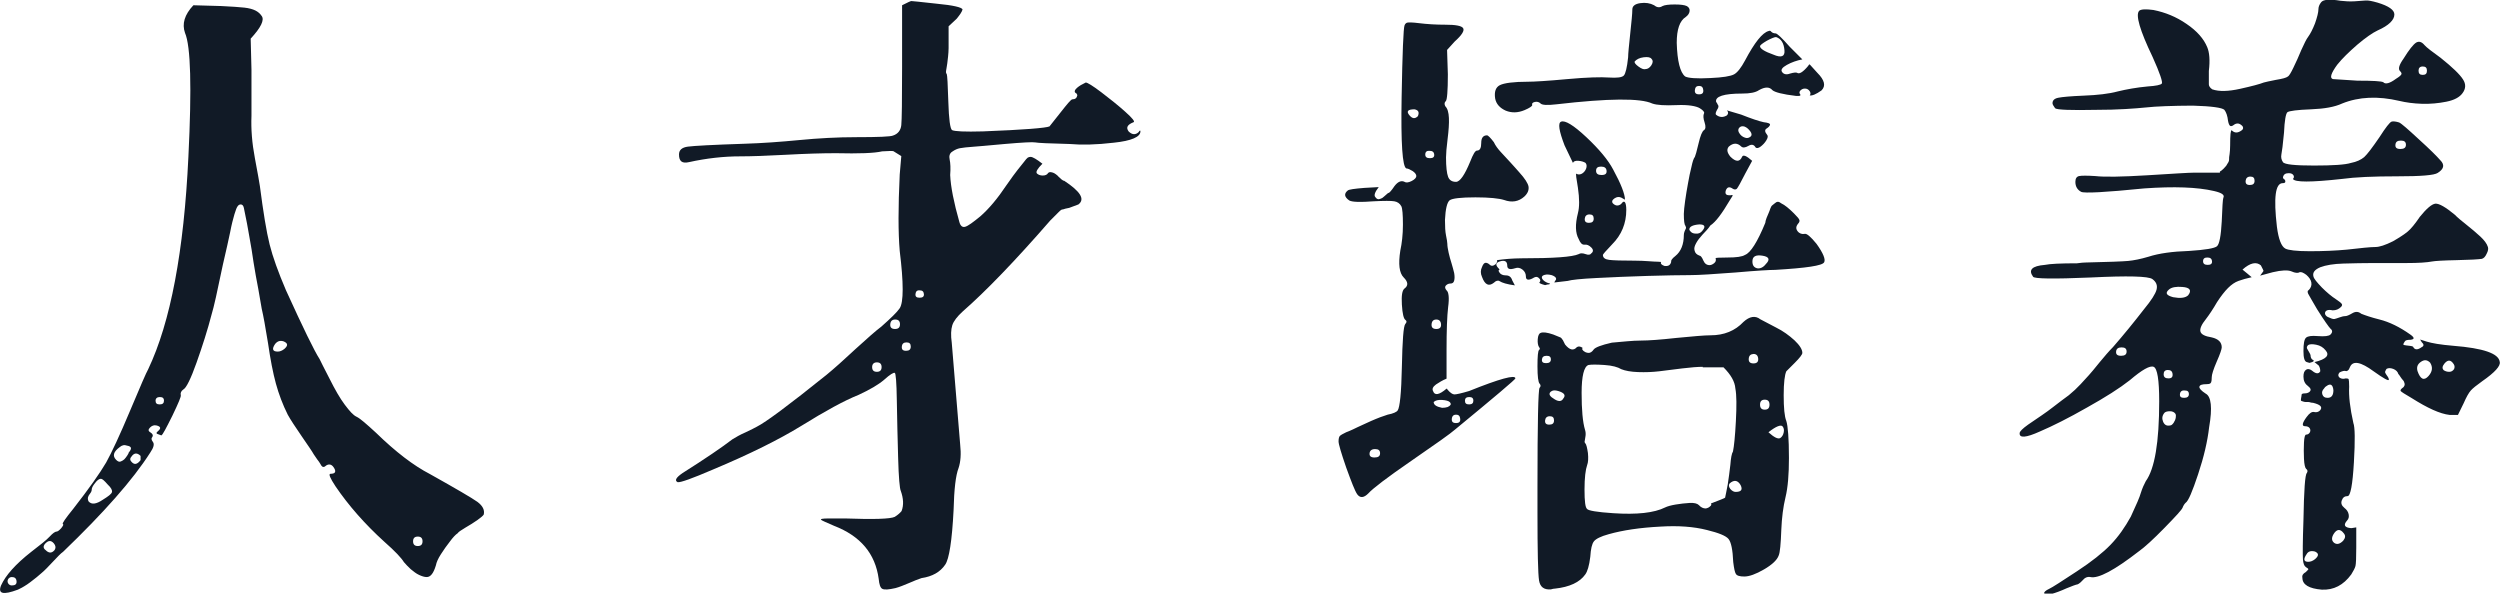 <?xml version="1.0" encoding="utf-8"?>
<!-- Generator: Adobe Illustrator 24.1.0, SVG Export Plug-In . SVG Version: 6.00 Build 0)  -->
<svg version="1.1" id="图层_1" xmlns="http://www.w3.org/2000/svg" xmlns:xlink="http://www.w3.org/1999/xlink" x="0px" y="0px"
	 viewBox="0 0 95.14 22.59" style="enable-background:new 0 0 95.14 22.59;" xml:space="preserve">
<style type="text/css">
	.st0{fill:#FFFFFF;}
	.st1{fill:#101925;}
	.st2{fill:#111A26;}
	.st3{fill:#111925;}
	.st4{fill:#7D0613;}
</style>
<g>
	<path class="st2" d="M7.04,1.25C6.92,0.91,7.02,0.56,7.36,0.2l1.06,0.03c0.4,0.02,0.7,0.04,0.88,0.06C9.48,0.31,9.62,0.35,9.72,0.4
		c0.1,0.05,0.18,0.12,0.24,0.21c0.11,0.15-0.03,0.44-0.42,0.86l0.03,1.18c0,0.92,0,1.5,0,1.76C9.55,4.91,9.59,5.44,9.7,6.02
		C9.81,6.6,9.87,6.95,9.89,7.08c0.13,1,0.25,1.74,0.37,2.22c0.12,0.48,0.33,1.06,0.62,1.74c0.66,1.45,1.09,2.33,1.28,2.62
		c0.04,0.09,0.17,0.34,0.38,0.75c0.21,0.42,0.4,0.75,0.58,0.99s0.32,0.4,0.45,0.46s0.37,0.27,0.74,0.61
		c0.75,0.73,1.43,1.25,2.05,1.57c1,0.56,1.6,0.91,1.81,1.06c0.2,0.15,0.28,0.31,0.24,0.48c-0.02,0.04-0.1,0.11-0.24,0.21
		s-0.29,0.19-0.46,0.29c-0.17,0.1-0.27,0.17-0.29,0.21c-0.09,0.06-0.19,0.17-0.3,0.32c-0.12,0.15-0.23,0.31-0.34,0.48
		c-0.11,0.17-0.17,0.31-0.19,0.42c-0.09,0.3-0.2,0.45-0.35,0.45c-0.09,0-0.18-0.03-0.29-0.08c-0.11-0.05-0.21-0.13-0.32-0.22
		c-0.11-0.1-0.19-0.19-0.26-0.27c-0.09-0.15-0.33-0.41-0.74-0.77c-0.75-0.68-1.37-1.39-1.86-2.11c-0.21-0.32-0.28-0.48-0.19-0.48
		c0.17,0,0.22-0.07,0.14-0.21s-0.18-0.18-0.3-0.11c-0.04,0.04-0.08,0.06-0.11,0.06c-0.03,0-0.06-0.02-0.08-0.05
		c-0.02-0.03-0.04-0.06-0.06-0.1c-0.02-0.03-0.05-0.08-0.1-0.14c-0.04-0.06-0.09-0.13-0.13-0.19c-0.06-0.11-0.22-0.34-0.46-0.69
		s-0.42-0.62-0.53-0.82C10.76,15.4,10.61,15,10.5,14.6c-0.11-0.4-0.21-0.92-0.3-1.54c-0.1-0.62-0.18-1.06-0.24-1.31
		C9.93,11.58,9.89,11.33,9.83,11S9.7,10.33,9.65,9.99C9.6,9.65,9.55,9.32,9.49,9.01C9.44,8.7,9.37,8.34,9.28,7.91
		C9.26,7.82,9.22,7.78,9.16,7.78c-0.04,0-0.08,0.02-0.11,0.06C9.01,7.89,8.97,7.99,8.92,8.16s-0.11,0.4-0.16,0.67
		C8.7,9.11,8.61,9.53,8.48,10.08c-0.21,1.02-0.35,1.64-0.42,1.86C7.9,12.56,7.7,13.18,7.48,13.8c-0.22,0.62-0.39,0.96-0.5,1.02
		c-0.09,0.06-0.12,0.14-0.1,0.22c0.02,0.04-0.09,0.3-0.32,0.78c-0.24,0.48-0.37,0.73-0.42,0.75l-0.16-0.06
		c-0.04-0.02-0.03-0.05,0.03-0.1c0.13-0.11,0.11-0.18-0.06-0.22c-0.09-0.02-0.17,0.01-0.24,0.08c-0.08,0.08-0.07,0.14,0.02,0.19
		c0.08,0.05,0.11,0.11,0.06,0.18c-0.04,0.04-0.03,0.1,0.03,0.18c0.06,0.08,0.03,0.21-0.1,0.4C5.05,18.27,3.94,19.52,2.4,21
		c-0.09,0.06-0.21,0.19-0.38,0.37c-0.17,0.18-0.31,0.33-0.43,0.43c-0.12,0.11-0.26,0.22-0.43,0.35c-0.17,0.13-0.33,0.22-0.48,0.29
		c-0.56,0.21-0.77,0.16-0.64-0.16c0.17-0.38,0.55-0.81,1.15-1.28c0.34-0.26,0.58-0.45,0.7-0.58s0.21-0.19,0.26-0.19
		c0.04,0,0.1-0.04,0.18-0.13c0.07-0.09,0.1-0.14,0.06-0.16c-0.03-0.02,0.1-0.21,0.4-0.58c0.6-0.77,1.01-1.35,1.25-1.76
		c0.21-0.38,0.52-1.04,0.91-1.97c0.39-0.93,0.62-1.46,0.69-1.58C6.49,12.26,7,9.56,7.17,5.96C7.3,3.33,7.26,1.76,7.04,1.25z
		 M0.45,22.28c0.13,0,0.19-0.05,0.18-0.16c-0.01-0.11-0.07-0.16-0.18-0.16c-0.06,0-0.11,0.03-0.14,0.08c-0.03,0.05-0.03,0.11,0,0.16
		C0.34,22.25,0.39,22.28,0.45,22.28z M2.05,20.68c-0.11-0.13-0.22-0.12-0.35,0.03c-0.06,0.08-0.05,0.16,0.03,0.22
		c0.13,0.13,0.24,0.13,0.35,0C2.13,20.85,2.12,20.76,2.05,20.68z M4.1,18.44c-0.13-0.15-0.21-0.22-0.26-0.22
		c-0.06,0-0.14,0.05-0.22,0.16c-0.09,0.11-0.13,0.19-0.13,0.26c0,0.04-0.02,0.09-0.06,0.14c-0.04,0.05-0.07,0.1-0.08,0.14
		c-0.01,0.04-0.01,0.1,0.02,0.16c0.11,0.13,0.29,0.11,0.54-0.06c0.21-0.13,0.33-0.22,0.35-0.29C4.28,18.66,4.23,18.56,4.1,18.44z
		 M4.9,17.22c0.13-0.15,0.11-0.23-0.06-0.26c-0.11-0.04-0.2-0.02-0.29,0.06c-0.23,0.17-0.28,0.33-0.13,0.48
		c0.06,0.06,0.12,0.09,0.18,0.06c0.05-0.02,0.1-0.05,0.13-0.08c0.03-0.03,0.07-0.08,0.11-0.14C4.88,17.28,4.9,17.24,4.9,17.22z
		 M5.35,17.35C5.22,17.22,5.1,17.23,5,17.38c-0.06,0.06-0.06,0.13,0,0.19c0.11,0.13,0.22,0.11,0.35-0.06V17.35z M5.92,15.25
		c0,0.1,0.05,0.14,0.16,0.14c0.11,0,0.16-0.05,0.16-0.14c0-0.1-0.05-0.14-0.16-0.14C5.98,15.11,5.92,15.16,5.92,15.25z M10.82,13.28
		c0.15-0.13,0.14-0.22-0.03-0.29c-0.13-0.04-0.23-0.01-0.32,0.1c-0.13,0.19-0.1,0.29,0.1,0.29C10.65,13.38,10.73,13.35,10.82,13.28z
		 M15.72,20.6c0,0.12,0.06,0.18,0.18,0.18s0.18-0.06,0.18-0.18s-0.06-0.18-0.18-0.18S15.72,20.48,15.72,20.6z"/>
	<path class="st2" d="M31.81,5.83c-0.53,0-1.17,0.02-1.9,0.06c-0.74,0.04-1.32,0.06-1.74,0.06c-0.62,0-1.27,0.07-1.95,0.22
		c-0.26,0.06-0.38-0.03-0.38-0.29c0-0.17,0.11-0.27,0.34-0.3c0.22-0.03,0.94-0.07,2.16-0.11c0.66-0.02,1.35-0.07,2.08-0.14
		c0.73-0.07,1.45-0.11,2.18-0.11c0.83,0,1.29-0.02,1.38-0.06c0.19-0.06,0.3-0.2,0.32-0.4c0.02-0.2,0.03-0.94,0.03-2.22V0.2
		c0.21-0.11,0.33-0.16,0.35-0.16c0.02,0,0.34,0.03,0.96,0.1c0.64,0.06,0.97,0.14,0.99,0.22c-0.02,0.09-0.1,0.2-0.22,0.35L36.1,1
		v0.83c0,0.11-0.01,0.21-0.02,0.32c-0.01,0.11-0.02,0.19-0.03,0.26s-0.02,0.13-0.03,0.19C36.01,2.66,36,2.71,36,2.74
		c0,0.03,0.01,0.06,0.03,0.08c0.02,0.04,0.04,0.4,0.06,1.06c0.02,0.66,0.07,1.02,0.14,1.07C36.32,5,36.71,5.02,37.41,5
		c1.56-0.06,2.4-0.13,2.53-0.19c0.02-0.02,0.16-0.2,0.42-0.53c0.26-0.33,0.4-0.5,0.45-0.5c0.11,0,0.17-0.05,0.19-0.16l-0.03-0.06
		c-0.13-0.06-0.08-0.17,0.16-0.32l0.19-0.1c0.06,0,0.26,0.12,0.59,0.37c0.33,0.25,0.63,0.49,0.91,0.74c0.28,0.25,0.38,0.38,0.32,0.4
		c-0.23,0.09-0.3,0.2-0.19,0.35c0.13,0.13,0.26,0.14,0.38,0.03C43.37,4.96,43.4,4.95,43.4,5c0,0.21-0.34,0.36-1.01,0.43
		c-0.67,0.08-1.23,0.09-1.68,0.05c-0.79-0.02-1.23-0.04-1.31-0.06c-0.09-0.02-0.48,0-1.17,0.06c-0.69,0.06-1.07,0.1-1.14,0.1
		c-0.28,0.02-0.46,0.04-0.56,0.06c-0.1,0.02-0.19,0.06-0.29,0.13c-0.1,0.06-0.13,0.17-0.1,0.3c0.03,0.14,0.04,0.34,0.02,0.59
		c0.02,0.45,0.14,1.05,0.35,1.79c0.04,0.15,0.12,0.21,0.22,0.18c0.11-0.03,0.3-0.17,0.58-0.4c0.32-0.28,0.65-0.67,0.99-1.18
		c0.19-0.28,0.34-0.47,0.43-0.59c0.1-0.12,0.18-0.22,0.24-0.3c0.06-0.08,0.11-0.14,0.14-0.16c0.03-0.02,0.07-0.03,0.11-0.03
		c0.08,0,0.23,0.09,0.45,0.26c-0.19,0.19-0.26,0.31-0.21,0.37c0.05,0.05,0.13,0.08,0.22,0.08c0.1,0,0.17-0.03,0.21-0.1
		c0.02-0.02,0.05-0.03,0.08-0.03c0.03,0,0.06,0.01,0.1,0.02c0.03,0.01,0.07,0.03,0.11,0.06c0.04,0.03,0.08,0.06,0.11,0.1
		c0.03,0.03,0.07,0.06,0.11,0.1c0.04,0.03,0.07,0.05,0.1,0.05c0.62,0.41,0.8,0.7,0.54,0.9l-0.35,0.13
		c-0.11,0.02-0.19,0.04-0.24,0.06C40.41,7.96,40.36,8,40.29,8.07s-0.17,0.17-0.32,0.32c-1.34,1.54-2.45,2.69-3.33,3.46
		c-0.21,0.19-0.35,0.37-0.4,0.53c-0.05,0.16-0.06,0.38-0.02,0.66c0,0.04,0.11,1.33,0.32,3.87c0.04,0.36,0.02,0.66-0.06,0.9
		c-0.11,0.28-0.17,0.81-0.19,1.6c-0.06,1.17-0.17,1.87-0.32,2.08c-0.19,0.28-0.49,0.45-0.9,0.51c-0.13,0.04-0.29,0.11-0.48,0.19
		c-0.19,0.08-0.36,0.15-0.51,0.19c-0.26,0.06-0.42,0.07-0.5,0.03c-0.08-0.04-0.12-0.17-0.14-0.38c-0.13-0.96-0.69-1.63-1.7-2.02
		c-0.3-0.13-0.46-0.2-0.48-0.22c-0.06-0.04,0.03-0.06,0.29-0.06c0.11,0,0.31,0,0.61,0c1.09,0.04,1.72,0.02,1.89-0.06
		c0.13-0.08,0.21-0.16,0.26-0.22c0.09-0.23,0.07-0.49-0.03-0.77c-0.04-0.08-0.08-0.5-0.1-1.25c-0.02-0.75-0.04-1.47-0.05-2.18
		c-0.01-0.7-0.04-1.06-0.08-1.06c-0.04-0.02-0.18,0.06-0.4,0.26c-0.22,0.19-0.55,0.38-0.98,0.58c-0.53,0.21-1.26,0.61-2.18,1.18
		c-0.83,0.51-1.95,1.07-3.36,1.66c-0.79,0.34-1.24,0.5-1.34,0.48c-0.13-0.06-0.06-0.18,0.19-0.35c0.87-0.55,1.5-0.98,1.89-1.28
		c0.13-0.08,0.3-0.18,0.51-0.27c0.21-0.1,0.35-0.17,0.42-0.21c0.34-0.17,1.23-0.83,2.66-1.98c0.28-0.23,0.65-0.56,1.1-0.98
		c0.46-0.42,0.78-0.7,0.98-0.85c0.36-0.32,0.6-0.55,0.7-0.7c0.15-0.23,0.15-0.96,0-2.18c-0.06-0.7-0.06-1.67,0-2.91l0.06-0.7
		c-0.17-0.11-0.27-0.17-0.29-0.18C34,5.74,33.85,5.74,33.57,5.76C33.27,5.83,32.69,5.85,31.81,5.83z M33.19,13.97
		c0,0.12,0.06,0.18,0.18,0.18s0.18-0.06,0.18-0.18c0-0.12-0.06-0.18-0.18-0.18S33.19,13.86,33.19,13.97z M33.88,12.34
		c-0.01,0.12,0.05,0.18,0.18,0.18s0.19-0.06,0.19-0.18c0-0.12-0.06-0.18-0.18-0.18C33.95,12.16,33.89,12.22,33.88,12.34z
		 M34.32,13.19c-0.01,0.11,0.04,0.16,0.16,0.16c0.12,0,0.18-0.05,0.18-0.16c0-0.11-0.05-0.16-0.16-0.16
		C34.39,13.03,34.33,13.08,34.32,13.19z M34.84,11.19c-0.01,0.1,0.04,0.14,0.16,0.14s0.17-0.05,0.16-0.14
		c-0.01-0.1-0.06-0.14-0.16-0.14C34.9,11.04,34.85,11.09,34.84,11.19z"/>
	<path class="st2" d="M55.08,9.28c0,0.09,0.02,0.2,0.05,0.34c0.03,0.14,0.07,0.27,0.11,0.4c0.04,0.13,0.07,0.25,0.1,0.37
		c0.02,0.12,0.02,0.21,0,0.29c-0.02,0.08-0.07,0.11-0.14,0.11c-0.08,0-0.13,0.03-0.18,0.08c-0.04,0.05-0.03,0.11,0.03,0.18
		c0.08,0.06,0.11,0.28,0.06,0.64c-0.04,0.34-0.06,0.89-0.06,1.63v1.09c-0.15,0.06-0.28,0.14-0.4,0.22
		c-0.12,0.09-0.16,0.17-0.11,0.26c0.06,0.17,0.23,0.14,0.51-0.1c0.02,0,0.03,0.01,0.03,0.03c0.11,0.13,0.2,0.19,0.27,0.19
		c0.07,0,0.26-0.04,0.56-0.13c1.17-0.47,1.76-0.63,1.76-0.48c0,0.04-0.77,0.69-2.3,1.95c-0.17,0.15-0.72,0.54-1.65,1.18
		c-0.93,0.64-1.48,1.06-1.65,1.25c-0.17,0.17-0.31,0.18-0.42,0.03c-0.09-0.13-0.22-0.47-0.42-1.02c-0.19-0.55-0.29-0.89-0.29-0.99
		c0-0.11,0.02-0.18,0.05-0.21c0.03-0.03,0.11-0.08,0.24-0.14c0.06-0.02,0.15-0.06,0.26-0.11c0.11-0.05,0.22-0.11,0.34-0.16
		c0.12-0.05,0.23-0.11,0.35-0.16c0.12-0.05,0.23-0.1,0.34-0.14c0.11-0.04,0.2-0.07,0.29-0.1c0.21-0.04,0.34-0.1,0.38-0.16
		c0.08-0.11,0.14-0.66,0.16-1.66c0.02-1,0.06-1.55,0.13-1.63c0.06-0.06,0.06-0.12,0-0.16c-0.06-0.04-0.11-0.23-0.13-0.58
		c-0.02-0.34,0.01-0.54,0.1-0.61c0.15-0.11,0.14-0.25-0.03-0.42c-0.17-0.17-0.21-0.51-0.13-1.02c0.06-0.28,0.1-0.61,0.1-0.99
		s-0.02-0.62-0.06-0.7c-0.06-0.11-0.15-0.17-0.27-0.19c-0.12-0.02-0.38-0.02-0.78,0c-0.51,0.04-0.82,0.03-0.93-0.03
		c-0.19-0.13-0.21-0.26-0.06-0.38c0.04-0.04,0.26-0.07,0.64-0.1l0.54-0.03c-0.15,0.19-0.19,0.32-0.13,0.38
		c0.04,0.06,0.09,0.09,0.14,0.08c0.05-0.01,0.1-0.03,0.13-0.05c0.03-0.02,0.07-0.06,0.13-0.11c0.05-0.05,0.09-0.08,0.11-0.08
		c0.02,0,0.1-0.08,0.22-0.26c0.13-0.17,0.26-0.22,0.38-0.16c0.06,0.04,0.15,0.03,0.27-0.03s0.18-0.13,0.18-0.19
		s-0.05-0.13-0.14-0.19c-0.1-0.06-0.18-0.1-0.24-0.1c-0.15-0.06-0.21-0.96-0.18-2.69c0.03-1.73,0.07-2.65,0.11-2.75
		c0.02-0.06,0.06-0.1,0.11-0.11c0.05-0.01,0.2-0.01,0.43,0.02c0.32,0.04,0.66,0.06,1.02,0.06c0.38,0,0.61,0.04,0.67,0.13
		c0.06,0.09-0.04,0.26-0.32,0.51l-0.29,0.32l0.03,0.93c0,0.64-0.03,0.98-0.08,1.02c-0.05,0.04-0.06,0.11-0.02,0.19
		c0.09,0.09,0.13,0.24,0.14,0.45c0.01,0.21-0.01,0.48-0.05,0.8c-0.04,0.32-0.06,0.56-0.06,0.7c0,0.36,0.03,0.61,0.08,0.74
		c0.05,0.13,0.15,0.19,0.3,0.19s0.33-0.26,0.54-0.77c0.11-0.28,0.19-0.42,0.26-0.42c0.11,0,0.16-0.1,0.16-0.29s0.07-0.29,0.22-0.29
		c0.04,0,0.13,0.09,0.26,0.26c0.06,0.13,0.15,0.25,0.26,0.37c0.11,0.12,0.23,0.25,0.37,0.4c0.14,0.15,0.25,0.28,0.34,0.38
		c0.21,0.23,0.33,0.42,0.35,0.54c0.02,0.13-0.03,0.26-0.16,0.38c-0.21,0.19-0.47,0.24-0.77,0.13c-0.19-0.06-0.56-0.1-1.09-0.1
		c-0.56,0-0.88,0.04-0.98,0.11c-0.1,0.08-0.16,0.33-0.18,0.75C54.99,8.62,55,8.82,55.03,8.96C55.06,9.11,55.08,9.22,55.08,9.28z
		 M52.12,17.25c-0.01,0.11,0.05,0.16,0.19,0.16c0.14,0,0.21-0.05,0.21-0.16c0-0.11-0.06-0.16-0.19-0.16
		C52.2,17.09,52.13,17.15,52.12,17.25z M53.64,4.39c0.11,0.13,0.21,0.14,0.32,0.03c0.06-0.15,0.02-0.23-0.13-0.26
		C53.57,4.16,53.51,4.24,53.64,4.39z M54.24,5.88c0,0.1,0.06,0.14,0.18,0.14c0.12,0,0.17-0.05,0.16-0.14
		c-0.01-0.1-0.07-0.14-0.18-0.14C54.3,5.73,54.24,5.78,54.24,5.88z M54.48,12.34c-0.01,0.12,0.05,0.18,0.18,0.18
		c0.13,0,0.19-0.06,0.18-0.18c-0.01-0.12-0.07-0.18-0.18-0.18C54.55,12.16,54.49,12.22,54.48,12.34z M55.17,15.3
		c-0.04-0.04-0.14-0.07-0.29-0.08c-0.15-0.01-0.26,0.02-0.32,0.08c0,0.11,0.11,0.18,0.32,0.22c0.08,0,0.15-0.01,0.21-0.03
		c0.05-0.02,0.09-0.05,0.11-0.08C55.22,15.38,55.21,15.34,55.17,15.3z M55.25,15.94c-0.01,0.11,0.04,0.16,0.16,0.16
		c0.12,0,0.17-0.05,0.16-0.16c-0.01-0.11-0.06-0.16-0.16-0.16C55.32,15.78,55.26,15.83,55.25,15.94z M55.75,15.25
		c0,0.1,0.05,0.14,0.16,0.14s0.16-0.05,0.16-0.14c0-0.1-0.05-0.14-0.16-0.14S55.75,15.16,55.75,15.25z M62.12,0.36
		c0-0.13,0.1-0.21,0.3-0.24c0.2-0.03,0.38,0,0.53,0.08c0.11,0.09,0.21,0.1,0.32,0.03c0.08-0.04,0.24-0.06,0.46-0.06
		s0.38,0.02,0.46,0.06c0.08,0.04,0.12,0.11,0.11,0.19c-0.01,0.09-0.06,0.16-0.14,0.22c-0.24,0.15-0.35,0.48-0.35,0.99
		c0.02,0.7,0.13,1.13,0.32,1.28c0.11,0.06,0.43,0.09,0.96,0.06c0.47-0.02,0.77-0.07,0.9-0.14s0.27-0.25,0.42-0.53
		c0.36-0.68,0.66-1.06,0.9-1.12c0.04-0.02,0.07-0.01,0.1,0.03c0.04,0.04,0.1,0.06,0.16,0.06c0.06,0,0.24,0.17,0.54,0.51l0.48,0.48
		c-0.21,0.04-0.41,0.11-0.59,0.21s-0.24,0.19-0.18,0.27c0.06,0.09,0.17,0.11,0.3,0.06c0.14-0.04,0.23-0.05,0.27-0.03
		c0.08,0.06,0.22-0.02,0.42-0.26c0.02-0.04,0.04-0.06,0.06-0.06l0.29,0.32c0.28,0.28,0.33,0.5,0.16,0.67
		c-0.21,0.15-0.36,0.21-0.45,0.19c0.04-0.04,0.04-0.1,0-0.16c-0.04-0.06-0.1-0.1-0.18-0.1c-0.08,0-0.13,0.03-0.18,0.08
		c-0.04,0.05-0.04,0.1,0,0.14c0.02,0.04,0,0.06-0.06,0.06c-0.02,0-0.05,0-0.1,0c-0.51-0.06-0.81-0.14-0.9-0.22
		c-0.11-0.13-0.28-0.13-0.51,0c-0.13,0.09-0.34,0.13-0.64,0.13c-0.7,0-1.04,0.11-0.99,0.32c0.02,0.02,0.04,0.05,0.06,0.1
		c0.04,0.04,0.04,0.11-0.02,0.19c-0.05,0.09-0.07,0.15-0.05,0.19c0.13,0.11,0.27,0.12,0.42,0.03c0.06-0.06,0.06-0.13,0-0.19
		l0.54,0.16c0.38,0.15,0.67,0.25,0.86,0.29c0.17,0.02,0.25,0.05,0.24,0.1c-0.01,0.04-0.05,0.09-0.13,0.14
		c-0.08,0.05-0.07,0.13,0.02,0.24c0.04,0.04,0.03,0.11-0.03,0.21c-0.06,0.1-0.14,0.18-0.22,0.24s-0.15,0.07-0.19,0.03
		c-0.06-0.11-0.15-0.13-0.27-0.06s-0.21,0.08-0.27,0.03c-0.15-0.15-0.31-0.15-0.48,0c-0.09,0.11-0.06,0.23,0.06,0.38
		c0.21,0.21,0.36,0.21,0.45,0c0.04-0.08,0.17-0.03,0.38,0.16l-0.26,0.48c-0.17,0.34-0.28,0.53-0.32,0.58c-0.04,0.04-0.1,0.04-0.16,0
		c-0.13-0.09-0.21-0.06-0.26,0.06c-0.04,0.13,0,0.19,0.13,0.19c0.02,0,0.04,0,0.06,0c0.06-0.02,0.08-0.01,0.06,0.03l-0.1,0.16
		c-0.3,0.51-0.54,0.83-0.74,0.96C65,8.72,64.88,8.83,64.79,8.93c-0.1,0.11-0.18,0.21-0.24,0.32c-0.06,0.11-0.09,0.2-0.06,0.29
		c0.02,0.09,0.08,0.15,0.19,0.19c0.04,0,0.09,0.06,0.14,0.18c0.05,0.12,0.13,0.18,0.24,0.18c0.06,0,0.12-0.03,0.18-0.08
		s0.07-0.11,0.05-0.18c-0.02-0.02,0.13-0.03,0.45-0.03c0.34,0,0.56-0.03,0.67-0.1c0.21-0.08,0.47-0.49,0.77-1.22
		c0-0.04,0.02-0.11,0.05-0.19c0.03-0.08,0.06-0.15,0.08-0.19c0.02-0.04,0.04-0.1,0.06-0.16c0.02-0.06,0.05-0.11,0.08-0.13
		c0.03-0.02,0.06-0.05,0.1-0.08c0.03-0.03,0.07-0.05,0.11-0.05c0.04,0,0.08,0.02,0.13,0.06c0.13,0.06,0.29,0.19,0.48,0.38
		c0.13,0.13,0.2,0.21,0.21,0.26c0.01,0.04-0.01,0.09-0.05,0.13c-0.09,0.11-0.09,0.2-0.02,0.29c0.07,0.09,0.17,0.12,0.27,0.1
		c0.08-0.02,0.23,0.11,0.45,0.38c0.26,0.36,0.35,0.6,0.29,0.7c-0.06,0.13-0.68,0.22-1.86,0.29c-0.21,0-0.72,0.03-1.52,0.1
		c-0.8,0.06-1.38,0.1-1.74,0.1c-0.36,0-0.9,0.01-1.6,0.03c-0.7,0.02-1.35,0.05-1.95,0.08c-0.6,0.03-0.96,0.07-1.09,0.11l-0.51,0.06
		l0.03-0.06c0.08-0.08,0.04-0.16-0.13-0.22c-0.15-0.04-0.27-0.03-0.35,0.03c-0.04,0.04-0.03,0.1,0.03,0.16s0.15,0.11,0.26,0.13
		l-0.03,0.03c-0.04,0-0.1,0.01-0.16,0.03c-0.15-0.04-0.22-0.07-0.22-0.1c0.04-0.04,0.05-0.08,0.02-0.13
		c-0.03-0.04-0.07-0.07-0.11-0.08c-0.04-0.01-0.1,0.01-0.16,0.05c-0.17,0.09-0.26,0.06-0.26-0.06c0-0.11-0.04-0.2-0.13-0.27
		c-0.09-0.07-0.18-0.09-0.29-0.05c-0.19,0.06-0.29,0.03-0.29-0.1c0-0.17-0.1-0.22-0.29-0.16C56.93,10,56.91,10.07,57,10.18
		c0.06,0.06,0.08,0.1,0.05,0.1s-0.03,0.03,0.02,0.1c0.04,0.06,0.12,0.1,0.24,0.1s0.2,0.06,0.24,0.19l0.1,0.19
		c-0.3-0.04-0.49-0.1-0.58-0.16c-0.06-0.04-0.14-0.02-0.22,0.06c-0.19,0.15-0.34,0.08-0.45-0.22c-0.06-0.13-0.06-0.26,0-0.38
		c0.04-0.11,0.09-0.16,0.14-0.16s0.11,0.03,0.16,0.08c0.05,0.05,0.12,0.05,0.21-0.02c0.06-0.06,0.08-0.12,0.06-0.16
		c0.15-0.02,0.3-0.04,0.45-0.05c0.15-0.01,0.31-0.02,0.48-0.02c1.22,0,1.94-0.05,2.18-0.16c0.06-0.04,0.15-0.04,0.26,0
		c0.11,0.04,0.18,0.03,0.22-0.03c0.08-0.06,0.08-0.14,0-0.22c-0.09-0.09-0.17-0.12-0.26-0.11c-0.09,0.01-0.16-0.06-0.22-0.21
		c-0.13-0.23-0.14-0.56-0.03-0.99c0.06-0.23,0.06-0.55,0-0.96c-0.06-0.36-0.09-0.54-0.06-0.54c0.06,0.04,0.13,0.04,0.21,0
		c0.07-0.04,0.13-0.11,0.16-0.19c0.03-0.08,0.03-0.16-0.02-0.22c-0.06-0.04-0.15-0.07-0.27-0.08s-0.19,0.02-0.21,0.08l-0.32-0.67
		c-0.21-0.55-0.26-0.85-0.13-0.9c0.15-0.06,0.47,0.13,0.96,0.59c0.49,0.46,0.83,0.87,1.02,1.23c0.3,0.55,0.45,0.94,0.45,1.15
		L61.7,7.52c-0.09-0.04-0.17-0.03-0.26,0.03c-0.09,0.06-0.11,0.13-0.06,0.19c0.06,0.06,0.13,0.09,0.19,0.08
		c0.06-0.01,0.12-0.04,0.16-0.1c0.04-0.05,0.08-0.06,0.11-0.02c0.03,0.04,0.05,0.14,0.05,0.29c0,0.51-0.18,0.95-0.54,1.31
		C61.11,9.55,61,9.68,61,9.7c0,0.11,0.08,0.17,0.24,0.19c0.16,0.02,0.48,0.03,0.98,0.03c0.19,0,0.36,0.01,0.51,0.02
		c0.15,0.01,0.27,0.02,0.37,0.02c0.1,0,0.13,0.01,0.11,0.03c-0.02,0.04,0.02,0.09,0.13,0.13c0.15,0.02,0.23-0.03,0.26-0.16
		c-0.02-0.04,0.03-0.12,0.16-0.22c0.21-0.17,0.32-0.44,0.32-0.8c0-0.04,0.01-0.09,0.03-0.14c0.02-0.05,0.04-0.09,0.05-0.11
		c0.01-0.02,0-0.05-0.02-0.1c-0.04-0.04-0.06-0.19-0.06-0.45c0-0.11,0.02-0.27,0.05-0.5c0.03-0.22,0.07-0.45,0.11-0.67
		c0.04-0.22,0.08-0.43,0.13-0.62c0.04-0.19,0.08-0.32,0.13-0.38c0.02-0.04,0.07-0.21,0.14-0.51c0.07-0.3,0.14-0.47,0.21-0.51
		c0.06-0.04,0.07-0.14,0.02-0.29c-0.05-0.15-0.06-0.27-0.02-0.35c0.02-0.04-0.03-0.11-0.16-0.19S64.26,3.98,63.81,4
		c-0.45,0.02-0.76,0-0.93-0.06c-0.45-0.21-1.66-0.2-3.65,0.03C58.89,4.01,58.69,4,58.63,3.94c-0.06-0.06-0.14-0.08-0.22-0.06
		C58.32,3.9,58.29,3.94,58.31,4c0,0.04-0.1,0.11-0.29,0.19c-0.26,0.11-0.5,0.11-0.72,0.02c-0.22-0.1-0.36-0.25-0.4-0.46
		c-0.04-0.26,0.02-0.43,0.18-0.51c0.16-0.08,0.52-0.13,1.07-0.13c0.23,0,0.74-0.03,1.5-0.1s1.29-0.08,1.57-0.06
		c0.32,0.02,0.51,0,0.58-0.08c0.06-0.07,0.12-0.3,0.16-0.69c0-0.13,0.03-0.43,0.08-0.9C62.09,0.82,62.12,0.51,62.12,0.36z
		 M62.47,12.96c0.26,0,0.7-0.03,1.33-0.1c0.63-0.06,1.06-0.1,1.3-0.1c0.51,0,0.93-0.17,1.25-0.51c0.23-0.21,0.45-0.25,0.64-0.1
		c0.08,0.04,0.29,0.15,0.61,0.32c0.26,0.13,0.48,0.29,0.69,0.48c0.2,0.19,0.3,0.35,0.3,0.48c0,0.06-0.1,0.19-0.29,0.38
		c-0.19,0.19-0.3,0.3-0.32,0.32c-0.06,0.13-0.1,0.43-0.1,0.91s0.03,0.81,0.1,0.98c0.06,0.19,0.1,0.66,0.1,1.41
		c0,0.62-0.04,1.12-0.13,1.49c-0.09,0.37-0.14,0.78-0.16,1.23c-0.02,0.55-0.05,0.88-0.1,0.99c-0.06,0.17-0.25,0.35-0.56,0.53
		c-0.31,0.18-0.56,0.27-0.75,0.27c-0.17,0-0.28-0.03-0.32-0.1c-0.04-0.06-0.07-0.21-0.1-0.45c-0.02-0.47-0.08-0.76-0.18-0.88
		c-0.1-0.12-0.37-0.23-0.82-0.34c-0.51-0.13-1.1-0.17-1.76-0.13c-0.79,0.04-1.45,0.14-1.98,0.29c-0.3,0.08-0.49,0.18-0.56,0.27
		c-0.08,0.1-0.12,0.29-0.14,0.59c-0.04,0.34-0.11,0.56-0.19,0.67c-0.21,0.3-0.6,0.48-1.15,0.54c-0.04,0-0.1,0.01-0.16,0.03
		c-0.26,0.02-0.41-0.09-0.45-0.34c-0.04-0.25-0.06-1.11-0.06-2.61c0-0.41,0-0.73,0-0.96c0-2.45,0.03-3.71,0.08-3.76
		c0.05-0.05,0.05-0.11,0-0.16c-0.05-0.05-0.08-0.27-0.08-0.66c0-0.38,0.02-0.59,0.06-0.62c0.04-0.03,0.04-0.07,0-0.11
		c-0.04-0.06-0.06-0.17-0.05-0.3c0.01-0.14,0.05-0.22,0.11-0.24c0.08-0.04,0.25-0.02,0.48,0.06c0.15,0.06,0.24,0.1,0.27,0.11
		c0.03,0.01,0.06,0.05,0.1,0.11c0.03,0.06,0.06,0.12,0.08,0.16c0.17,0.21,0.32,0.25,0.45,0.1c0.06-0.04,0.14-0.03,0.22,0.03
		c-0.04,0.04-0.01,0.1,0.1,0.16c0.04,0.02,0.09,0.03,0.13,0.03c0.06,0,0.13-0.04,0.19-0.13c0.06-0.08,0.29-0.17,0.69-0.26
		C61.73,13.01,62.1,12.96,62.47,12.96z M58.68,13.68c-0.01,0.1,0.04,0.14,0.16,0.14c0.12,0,0.18-0.05,0.18-0.14
		c0-0.1-0.05-0.14-0.16-0.14C58.74,13.54,58.69,13.59,58.68,13.68z M58.8,16c-0.01,0.11,0.04,0.16,0.16,0.16s0.18-0.05,0.18-0.16
		c0-0.11-0.05-0.16-0.16-0.16C58.87,15.84,58.81,15.9,58.8,16z M59.49,15.17c0.11-0.13,0.04-0.22-0.19-0.29
		c-0.13-0.04-0.22-0.03-0.29,0.03c-0.09,0.09-0.03,0.18,0.16,0.29C59.32,15.29,59.43,15.28,59.49,15.17z M64.8,13.96
		c-0.19,0-0.45,0.02-0.78,0.06c-0.33,0.04-0.62,0.08-0.88,0.11c-0.26,0.03-0.52,0.04-0.8,0.03c-0.28-0.01-0.49-0.05-0.64-0.11
		c-0.13-0.08-0.34-0.14-0.64-0.16c-0.3-0.02-0.5-0.02-0.61,0c-0.17,0.06-0.26,0.42-0.26,1.06c0,0.64,0.04,1.11,0.13,1.41
		c0.02,0.06,0.03,0.14,0.02,0.22s-0.02,0.15-0.03,0.19c-0.01,0.04-0.01,0.07,0.02,0.1c0.04,0.04,0.07,0.17,0.1,0.37
		c0.02,0.2,0.01,0.36-0.03,0.46c-0.06,0.17-0.1,0.48-0.1,0.93c0,0.45,0.03,0.69,0.1,0.74c0.04,0.06,0.37,0.12,0.99,0.16
		c0.9,0.06,1.56-0.01,1.98-0.22c0.08-0.04,0.22-0.08,0.4-0.11c0.18-0.03,0.36-0.05,0.53-0.06c0.17-0.01,0.29,0.02,0.35,0.08
		c0.08,0.09,0.17,0.13,0.26,0.13c0.02,0,0.05-0.01,0.1-0.03c0.04-0.02,0.07-0.05,0.1-0.08c0.02-0.03,0.02-0.06,0-0.08
		c0.34-0.13,0.52-0.2,0.54-0.22c0.02-0.08,0.05-0.25,0.1-0.5c0.04-0.25,0.07-0.5,0.1-0.75c0.02-0.26,0.05-0.43,0.1-0.51
		c0.04-0.19,0.08-0.58,0.11-1.15c0.03-0.58,0.03-0.99-0.02-1.25c-0.02-0.26-0.17-0.52-0.45-0.8H64.8z M60.31,8.32
		c-0.01,0.11,0.04,0.16,0.16,0.16s0.18-0.05,0.18-0.16c0-0.11-0.05-0.16-0.16-0.16C60.38,8.16,60.32,8.22,60.31,8.32z M60.74,6.5
		c0,0.11,0.07,0.16,0.21,0.16s0.2-0.05,0.19-0.16c-0.01-0.11-0.08-0.16-0.21-0.16C60.8,6.34,60.74,6.39,60.74,6.5z M62.85,2.24
		c-0.04-0.06-0.14-0.08-0.3-0.06c-0.16,0.02-0.27,0.08-0.34,0.16c-0.02,0.04,0.03,0.11,0.14,0.19c0.12,0.09,0.21,0.12,0.27,0.1
		c0.08,0,0.16-0.05,0.22-0.14S62.92,2.31,62.85,2.24z M64.77,8.8c0.15-0.17,0.12-0.26-0.1-0.26c-0.26,0.02-0.38,0.09-0.38,0.19
		c0,0.02,0.01,0.04,0.03,0.06c0.04,0.06,0.11,0.1,0.21,0.1C64.63,8.9,64.71,8.87,64.77,8.8z M64.5,3.43
		c-0.01,0.11,0.04,0.16,0.16,0.16c0.12,0,0.17-0.05,0.16-0.16c-0.01-0.11-0.06-0.16-0.16-0.16C64.56,3.27,64.51,3.32,64.5,3.43z
		 M66.05,18.72c0.21,0,0.28-0.08,0.19-0.26c-0.11-0.19-0.25-0.21-0.42-0.06c-0.04,0.06-0.03,0.13,0.03,0.21
		C65.92,18.69,65.99,18.72,66.05,18.72z M66.63,5.19c0.04-0.04,0.04-0.11-0.02-0.19s-0.12-0.14-0.21-0.18
		c-0.09-0.03-0.16-0.02-0.22,0.05C66.14,4.93,66.14,5,66.2,5.08c0.05,0.08,0.12,0.13,0.21,0.16C66.49,5.27,66.56,5.25,66.63,5.19z
		 M66.55,13.65c-0.01,0.12,0.05,0.18,0.18,0.18c0.13,0,0.19-0.06,0.18-0.18c-0.01-0.12-0.07-0.18-0.18-0.18
		C66.62,13.48,66.56,13.53,66.55,13.65z M67.2,10.05c0.17-0.17,0.13-0.28-0.13-0.32c-0.26-0.04-0.38,0.03-0.38,0.22
		c0,0.15,0.06,0.23,0.18,0.26C66.98,10.23,67.1,10.18,67.2,10.05z M67.49,2.08c0.3,0.13,0.44,0.07,0.42-0.16
		c-0.02-0.28-0.13-0.45-0.32-0.51c-0.06,0-0.18,0.05-0.35,0.14c-0.17,0.1-0.26,0.17-0.26,0.21C66.98,1.85,67.15,1.96,67.49,2.08z
		 M66.98,15.4c0,0.13,0.06,0.19,0.18,0.19s0.18-0.06,0.18-0.19s-0.06-0.19-0.18-0.19S66.98,15.27,66.98,15.4z M67.84,16.23
		c-0.06-0.08-0.25-0.01-0.54,0.22c0.21,0.19,0.36,0.27,0.45,0.22c0.06-0.04,0.11-0.11,0.13-0.21C67.9,16.37,67.89,16.29,67.84,16.23
		z"/>
	<path class="st2" d="M84.48,6.53c0.04-0.02,0.09-0.06,0.14-0.11s0.08-0.09,0.1-0.11c0.01-0.02,0.03-0.05,0.06-0.1
		c0.03-0.04,0.05-0.09,0.05-0.14c0-0.05,0-0.12,0.02-0.21c0.01-0.08,0.02-0.19,0.02-0.32c0-0.41,0.02-0.6,0.06-0.58
		c0.11,0.11,0.23,0.11,0.38,0c0.06-0.04,0.07-0.1,0.03-0.16c-0.06-0.06-0.12-0.1-0.18-0.1s-0.11,0.02-0.16,0.06
		c-0.05,0.04-0.1,0.05-0.13,0.03c-0.03-0.02-0.06-0.08-0.08-0.19c-0.02-0.19-0.07-0.33-0.14-0.42c-0.08-0.08-0.48-0.14-1.2-0.16
		c-0.38,0-0.73,0.01-1.04,0.02c-0.31,0.01-0.56,0.03-0.75,0.05c-0.19,0.02-0.45,0.04-0.78,0.06c-0.33,0.02-0.7,0.03-1.1,0.03
		c-0.98,0.02-1.5,0-1.57-0.06c-0.06-0.08-0.1-0.15-0.1-0.19c0-0.11,0.07-0.18,0.22-0.21c0.15-0.03,0.47-0.06,0.96-0.08
		c0.53-0.02,0.97-0.07,1.3-0.16c0.33-0.08,0.71-0.15,1.14-0.19c0.32-0.02,0.5-0.06,0.54-0.11c0.04-0.05-0.07-0.39-0.35-1.01
		c-0.49-1.02-0.66-1.61-0.51-1.76c0.06-0.06,0.25-0.07,0.54-0.03c0.45,0.09,0.87,0.26,1.26,0.53C83.61,1.18,83.87,1.48,84,1.8
		c0.08,0.19,0.11,0.49,0.06,0.9c0,0.28,0,0.45,0,0.51c0,0.06,0.04,0.13,0.13,0.19c0.26,0.09,0.61,0.08,1.06-0.02
		c0.45-0.1,0.75-0.18,0.9-0.24c0.06-0.02,0.22-0.05,0.46-0.1c0.25-0.04,0.4-0.08,0.46-0.13c0.04-0.02,0.11-0.13,0.21-0.34
		c0.1-0.2,0.2-0.43,0.3-0.67c0.11-0.24,0.19-0.41,0.26-0.5c0.08-0.11,0.17-0.28,0.26-0.51c0.08-0.23,0.13-0.42,0.13-0.54
		c0-0.08,0.03-0.17,0.1-0.26c0.08-0.11,0.33-0.13,0.74-0.06c0.17,0.02,0.35,0.03,0.53,0.02c0.18-0.01,0.32-0.02,0.42-0.03
		c0.1-0.01,0.25,0.02,0.46,0.08c0.43,0.13,0.64,0.28,0.64,0.45c0,0.21-0.21,0.42-0.64,0.61c-0.19,0.09-0.45,0.27-0.77,0.54
		c-0.32,0.28-0.58,0.53-0.77,0.77c-0.23,0.32-0.29,0.5-0.16,0.54l0.93,0.06c0.6,0,0.93,0.02,0.99,0.06
		c0.08,0.09,0.25,0.04,0.48-0.13c0.13-0.08,0.2-0.14,0.21-0.18c0.01-0.03-0.01-0.07-0.05-0.11c-0.09-0.08-0.04-0.24,0.13-0.48
		c0.21-0.34,0.37-0.54,0.48-0.61c0.11-0.06,0.21-0.03,0.32,0.1c0.08,0.09,0.29,0.25,0.61,0.48c0.45,0.36,0.73,0.63,0.85,0.82
		c0.12,0.18,0.11,0.36-0.02,0.53c-0.11,0.15-0.31,0.26-0.61,0.32s-0.61,0.09-0.93,0.08s-0.61-0.05-0.86-0.11
		c-0.81-0.19-1.54-0.16-2.18,0.1c-0.28,0.13-0.67,0.2-1.18,0.22c-0.53,0.02-0.83,0.06-0.9,0.11c-0.06,0.05-0.11,0.31-0.13,0.78
		c-0.04,0.45-0.08,0.73-0.1,0.83c-0.02,0.11,0,0.2,0.06,0.29c0.06,0.09,0.46,0.13,1.18,0.13s1.19-0.03,1.41-0.1
		c0.21-0.04,0.38-0.12,0.5-0.22c0.12-0.11,0.31-0.36,0.59-0.77c0.23-0.36,0.38-0.55,0.45-0.58c0.06-0.02,0.16-0.01,0.29,0.03
		c0.09,0.04,0.34,0.26,0.75,0.64c0.42,0.38,0.69,0.65,0.82,0.8c0.17,0.17,0.14,0.33-0.1,0.48c-0.13,0.09-0.64,0.13-1.54,0.13
		s-1.6,0.03-2.11,0.1c-1.17,0.13-1.79,0.13-1.86,0c0.04-0.04,0.05-0.09,0.02-0.14c-0.03-0.05-0.09-0.08-0.18-0.08
		c-0.13,0-0.2,0.05-0.22,0.16c0,0.02,0.01,0.04,0.03,0.06c0.04,0.02,0.06,0.05,0.06,0.1c0,0.04-0.03,0.06-0.1,0.06
		c-0.28,0-0.35,0.55-0.22,1.66c0.06,0.47,0.17,0.75,0.32,0.83c0.11,0.06,0.42,0.1,0.93,0.1c0.51,0,0.98-0.02,1.41-0.06
		c0.53-0.06,0.9-0.1,1.09-0.1c0.15,0,0.37-0.07,0.67-0.22c0.26-0.15,0.44-0.27,0.56-0.37c0.12-0.1,0.27-0.28,0.46-0.56
		c0.26-0.32,0.45-0.48,0.59-0.5c0.14-0.01,0.39,0.13,0.75,0.43c0.08,0.09,0.23,0.21,0.43,0.37c0.2,0.16,0.38,0.31,0.53,0.45
		c0.15,0.14,0.25,0.27,0.29,0.4c0.02,0.06,0.01,0.15-0.05,0.26c-0.05,0.11-0.11,0.17-0.18,0.19c-0.13,0.02-0.45,0.04-0.96,0.05
		c-0.51,0.01-0.82,0.03-0.93,0.05c-0.21,0.04-0.53,0.06-0.96,0.06c-0.43,0-0.84,0-1.25,0c-0.41,0-0.79,0.01-1.17,0.02
		c-0.37,0.01-0.67,0.06-0.88,0.14c-0.21,0.09-0.3,0.2-0.26,0.35c0.02,0.09,0.13,0.22,0.32,0.42c0.19,0.19,0.37,0.34,0.54,0.45
		c0.13,0.09,0.2,0.14,0.22,0.18c0.02,0.03,0.01,0.07-0.03,0.11c-0.09,0.09-0.19,0.13-0.32,0.13c-0.09-0.02-0.16-0.02-0.21,0
		c-0.05,0.02-0.08,0.06-0.08,0.11c0,0.05,0.03,0.1,0.1,0.14c0.13,0.06,0.21,0.09,0.26,0.08c0.04-0.01,0.11-0.03,0.19-0.06
		c0.08-0.03,0.16-0.05,0.22-0.05s0.15-0.04,0.27-0.11c0.12-0.07,0.23-0.07,0.34,0.02c0.15,0.06,0.38,0.14,0.7,0.22
		c0.36,0.09,0.76,0.28,1.18,0.58c0.15,0.11,0.15,0.17,0,0.19c-0.13,0-0.2,0.02-0.22,0.06c-0.06,0.09-0.08,0.13-0.03,0.14
		c0.04,0.01,0.11,0.02,0.21,0.03c0.1,0.01,0.14,0.03,0.14,0.05c0.06,0.11,0.17,0.11,0.32,0c0.09-0.04,0.09-0.11,0-0.19l-0.06-0.1
		L92.35,13c0.19,0.06,0.53,0.12,1.02,0.16c1.13,0.09,1.72,0.29,1.76,0.61c0.04,0.15-0.18,0.4-0.67,0.74
		c-0.21,0.15-0.36,0.27-0.43,0.35c-0.08,0.09-0.17,0.25-0.27,0.48l-0.22,0.45h-0.32c-0.36-0.04-0.84-0.26-1.44-0.64
		c-0.26-0.15-0.4-0.24-0.42-0.27c-0.02-0.03,0.01-0.08,0.1-0.14c0.04-0.04,0.06-0.09,0.05-0.14s-0.03-0.1-0.06-0.13
		c-0.03-0.03-0.06-0.07-0.1-0.13c-0.03-0.05-0.06-0.09-0.08-0.11c-0.02-0.08-0.09-0.15-0.19-0.19c-0.11-0.04-0.19-0.04-0.26,0
		c-0.04,0.06-0.06,0.11-0.05,0.14c0.01,0.03,0.04,0.07,0.08,0.13c0.04,0.05,0.06,0.1,0.06,0.14c0,0.06-0.19-0.04-0.58-0.32
		c-0.49-0.36-0.79-0.42-0.9-0.16c-0.02,0.06-0.05,0.11-0.08,0.13c-0.03,0.02-0.06,0.03-0.08,0.02c-0.02-0.01-0.05-0.01-0.1,0
		c-0.04,0.01-0.09,0.03-0.13,0.05c-0.04,0.04-0.06,0.09-0.05,0.13c0.01,0.04,0.04,0.08,0.1,0.1c0.05,0.02,0.11,0.02,0.18,0
		c0.06,0,0.1,0.01,0.11,0.03c0.01,0.02,0.02,0.12,0.02,0.29c-0.02,0.34,0.03,0.8,0.16,1.38c0.06,0.15,0.07,0.65,0.02,1.5
		c-0.05,0.85-0.13,1.28-0.24,1.28c-0.11,0-0.18,0.05-0.22,0.16c-0.04,0.11-0.01,0.2,0.1,0.29c0.08,0.06,0.14,0.14,0.16,0.24
		c0.02,0.1,0,0.18-0.06,0.24c-0.15,0.17-0.1,0.27,0.16,0.29l0.19-0.03v0.77c0,0.38-0.01,0.62-0.03,0.7
		c-0.02,0.08-0.08,0.19-0.16,0.32c-0.3,0.41-0.67,0.6-1.12,0.58c-0.49-0.04-0.74-0.19-0.74-0.45c-0.02-0.09,0.02-0.16,0.13-0.22
		c0.06-0.06,0.1-0.1,0.1-0.11s-0.03-0.04-0.1-0.08c-0.06-0.04-0.1-0.14-0.11-0.3c-0.01-0.16-0.01-0.66,0.02-1.49
		c0.02-1.13,0.06-1.73,0.13-1.79c0.04-0.06,0.03-0.12-0.03-0.16c-0.04-0.04-0.07-0.17-0.08-0.38s-0.01-0.42,0-0.62
		s0.04-0.3,0.08-0.3c0.06,0,0.11-0.03,0.14-0.08c0.03-0.05,0.03-0.11,0-0.16c-0.03-0.05-0.09-0.08-0.18-0.08
		c-0.13,0-0.11-0.12,0.06-0.35c0.11-0.15,0.2-0.21,0.29-0.19c0.08,0.02,0.16,0,0.22-0.06c0.11-0.13,0.02-0.22-0.26-0.29
		c-0.04,0-0.1-0.01-0.16-0.03c-0.11,0-0.18,0-0.22-0.02c-0.04-0.01-0.07-0.02-0.08-0.03c-0.01-0.01-0.01-0.04,0-0.1
		c0.01-0.05,0.02-0.1,0.02-0.13s0.04-0.05,0.13-0.05c0.06,0,0.12-0.02,0.16-0.05c0.04-0.03,0.06-0.07,0.05-0.11
		c-0.01-0.04-0.05-0.08-0.11-0.13c-0.11-0.08-0.16-0.2-0.16-0.35c0-0.13,0.03-0.21,0.1-0.26c0.06-0.04,0.14-0.03,0.22,0.03
		c0.15,0.13,0.26,0.14,0.32,0.03c0-0.08-0.02-0.16-0.06-0.22l-0.16-0.13c0.45-0.11,0.59-0.26,0.42-0.45
		c-0.09-0.11-0.2-0.18-0.35-0.21c-0.15-0.03-0.26-0.03-0.32,0.02c-0.04,0.04-0.05,0.09-0.03,0.13c0.02,0.04,0.05,0.09,0.08,0.14
		c0.03,0.05,0.05,0.09,0.05,0.11c0,0.06,0.02,0.12,0.06,0.16c0.11,0.04,0.07,0.09-0.1,0.13l-0.1-0.03
		c-0.09-0.02-0.13-0.16-0.13-0.42c0-0.28,0.03-0.45,0.1-0.51s0.21-0.08,0.45-0.06c0.26,0.02,0.42,0,0.48-0.06
		c0.08-0.08,0.08-0.16,0-0.22c-0.06-0.06-0.24-0.31-0.51-0.74c-0.19-0.32-0.3-0.52-0.34-0.59c-0.03-0.07-0.03-0.12,0.02-0.14
		c0.08-0.08,0.12-0.18,0.1-0.29c-0.02-0.11-0.09-0.2-0.19-0.29c-0.11-0.08-0.19-0.12-0.26-0.1c-0.06,0.04-0.17,0.03-0.3-0.03
		c-0.14-0.06-0.38-0.05-0.72,0.03l-0.48,0.13c0.08-0.11,0.13-0.17,0.13-0.18c0-0.01-0.03-0.08-0.1-0.21
		c-0.17-0.15-0.41-0.1-0.7,0.16c0.13,0.11,0.25,0.2,0.35,0.29c-0.19,0.04-0.36,0.09-0.5,0.14s-0.27,0.14-0.4,0.27
		s-0.27,0.31-0.42,0.54c-0.15,0.26-0.29,0.47-0.42,0.64c-0.17,0.21-0.24,0.37-0.21,0.48c0.03,0.11,0.18,0.18,0.43,0.22
		c0.26,0.06,0.38,0.19,0.38,0.38c0,0.06-0.06,0.25-0.19,0.54c-0.13,0.3-0.19,0.5-0.19,0.59c0,0.1-0.01,0.16-0.02,0.19
		c-0.01,0.03-0.03,0.05-0.05,0.06c-0.02,0.01-0.06,0.02-0.13,0.02c-0.17,0-0.26,0.03-0.27,0.1c-0.01,0.06,0.07,0.15,0.24,0.26
		c0.21,0.11,0.26,0.53,0.13,1.28c-0.06,0.53-0.2,1.13-0.42,1.79s-0.37,1.02-0.48,1.09c-0.04,0.04-0.08,0.1-0.11,0.18
		c-0.03,0.08-0.26,0.33-0.69,0.77c-0.43,0.44-0.75,0.73-0.96,0.88c-0.94,0.73-1.56,1.06-1.86,0.99c-0.11-0.02-0.21,0.02-0.3,0.13
		c-0.1,0.11-0.18,0.16-0.24,0.16c-0.02,0-0.14,0.05-0.37,0.14c-0.22,0.1-0.41,0.17-0.56,0.21c-0.15,0.04-0.25,0.03-0.29-0.03
		c0-0.04,0.06-0.1,0.19-0.16c0.13-0.06,0.48-0.29,1.06-0.67c0.55-0.36,0.98-0.7,1.28-1.01c0.3-0.31,0.55-0.67,0.77-1.07
		c0.21-0.45,0.34-0.75,0.38-0.9c0.06-0.19,0.13-0.34,0.19-0.45c0.34-0.47,0.51-1.48,0.51-3.04c0-0.81-0.07-1.25-0.21-1.31
		c-0.14-0.06-0.44,0.11-0.91,0.51c-0.38,0.3-0.93,0.65-1.63,1.04c-0.7,0.4-1.3,0.7-1.79,0.91c-0.53,0.24-0.79,0.26-0.77,0.06
		c0-0.06,0.11-0.17,0.32-0.32c0.38-0.26,0.7-0.47,0.94-0.66s0.45-0.34,0.61-0.46c0.16-0.13,0.31-0.27,0.45-0.42
		c0.14-0.15,0.25-0.27,0.32-0.35c0.07-0.08,0.21-0.24,0.4-0.48c0.19-0.23,0.36-0.43,0.51-0.58c0.41-0.47,0.8-0.95,1.18-1.44
		c0.28-0.34,0.44-0.59,0.48-0.75c0.04-0.16-0.01-0.29-0.16-0.4c-0.15-0.11-0.93-0.13-2.35-0.06c-1.42,0.06-2.15,0.05-2.19-0.03
		c-0.19-0.26-0.04-0.41,0.45-0.45c0.19-0.04,0.6-0.06,1.22-0.06c0.15-0.02,0.26-0.03,0.32-0.03c0.87-0.02,1.42-0.04,1.63-0.06
		c0.21-0.02,0.47-0.07,0.77-0.16c0.4-0.13,0.92-0.2,1.54-0.22c0.62-0.04,0.98-0.1,1.07-0.18s0.15-0.39,0.18-0.94
		c0.02-0.55,0.04-0.85,0.06-0.9c0.06-0.11-0.05-0.19-0.35-0.26c-0.64-0.15-1.53-0.18-2.66-0.1c-1.49,0.15-2.29,0.19-2.4,0.13
		c-0.15-0.08-0.22-0.21-0.22-0.38c0-0.13,0.05-0.2,0.14-0.22c0.1-0.02,0.3-0.02,0.62,0c0.34,0.04,1,0.03,1.98-0.03
		c0.98-0.06,1.58-0.1,1.79-0.1H84.48z M80.53,13.38c-0.01,0.11,0.05,0.16,0.19,0.16c0.14,0,0.21-0.05,0.21-0.16
		c0-0.11-0.06-0.16-0.19-0.16C80.61,13.22,80.54,13.27,80.53,13.38z M82.79,15.75c-0.04-0.06-0.11-0.1-0.21-0.1
		s-0.17,0.02-0.21,0.06c-0.09,0.11-0.1,0.22-0.05,0.34c0.05,0.12,0.14,0.17,0.27,0.14c0.04,0,0.08-0.03,0.13-0.1
		c0.04-0.06,0.07-0.13,0.08-0.19C82.81,15.84,82.81,15.79,82.79,15.75z M82.34,14.24c0,0.11,0.06,0.16,0.18,0.16
		c0.12,0,0.17-0.05,0.16-0.16c-0.01-0.11-0.07-0.16-0.18-0.16C82.39,14.08,82.34,14.14,82.34,14.24z M83.27,11.24
		c0.15-0.19,0.07-0.3-0.22-0.32c-0.23-0.02-0.41,0.01-0.51,0.1c-0.15,0.13-0.1,0.22,0.16,0.29C82.97,11.36,83.16,11.34,83.27,11.24z
		 M82.96,15c-0.01,0.1,0.04,0.14,0.16,0.14c0.12,0,0.18-0.05,0.18-0.14c0-0.1-0.05-0.14-0.16-0.14C83.03,14.85,82.97,14.9,82.96,15z
		 M83.84,9.94c0,0.1,0.06,0.14,0.18,0.14c0.12,0,0.17-0.05,0.16-0.14C84.17,9.84,84.11,9.8,84,9.8C83.9,9.8,83.84,9.84,83.84,9.94z
		 M85.46,6.88c-0.01,0.11,0.04,0.16,0.16,0.16c0.12,0,0.18-0.05,0.18-0.16c0-0.11-0.05-0.16-0.16-0.16
		C85.53,6.72,85.47,6.78,85.46,6.88z M88.1,21.28c0.15-0.13,0.15-0.22,0-0.29c-0.15-0.04-0.26-0.01-0.32,0.1
		c-0.13,0.19-0.11,0.29,0.06,0.29C87.93,21.38,88.01,21.35,88.1,21.28z M88.58,15.14c0.15,0,0.22-0.1,0.22-0.29
		c-0.02-0.21-0.11-0.27-0.26-0.16c-0.04,0.02-0.07,0.05-0.1,0.1c-0.06,0.06-0.09,0.14-0.06,0.22C88.41,15.1,88.47,15.14,88.58,15.14
		z M89.19,20.29c-0.13-0.17-0.26-0.16-0.38,0.03c-0.09,0.15-0.08,0.26,0.02,0.34c0.1,0.07,0.21,0.05,0.34-0.08
		C89.26,20.47,89.27,20.38,89.19,20.29z M91.16,5.51c-0.01,0.11,0.05,0.16,0.19,0.16c0.14,0,0.21-0.05,0.21-0.16
		c0-0.11-0.06-0.16-0.19-0.16C91.23,5.35,91.17,5.4,91.16,5.51z M92.48,13.8c-0.11-0.11-0.22-0.12-0.35-0.03
		c-0.13,0.09-0.17,0.2-0.13,0.35c0.11,0.32,0.25,0.38,0.42,0.19C92.57,14.14,92.59,13.97,92.48,13.8z M92.04,2.69
		c0,0.11,0.05,0.16,0.16,0.16s0.16-0.05,0.16-0.16c0-0.11-0.05-0.16-0.16-0.16S92.04,2.59,92.04,2.69z M93.38,13.86
		c-0.11-0.17-0.22-0.18-0.35-0.03c-0.09,0.11-0.1,0.19-0.03,0.26c0.06,0.04,0.13,0.06,0.21,0.06c0.07,0,0.13-0.03,0.18-0.1
		C93.42,13.99,93.42,13.92,93.38,13.86z"/>
</g>
</svg>
